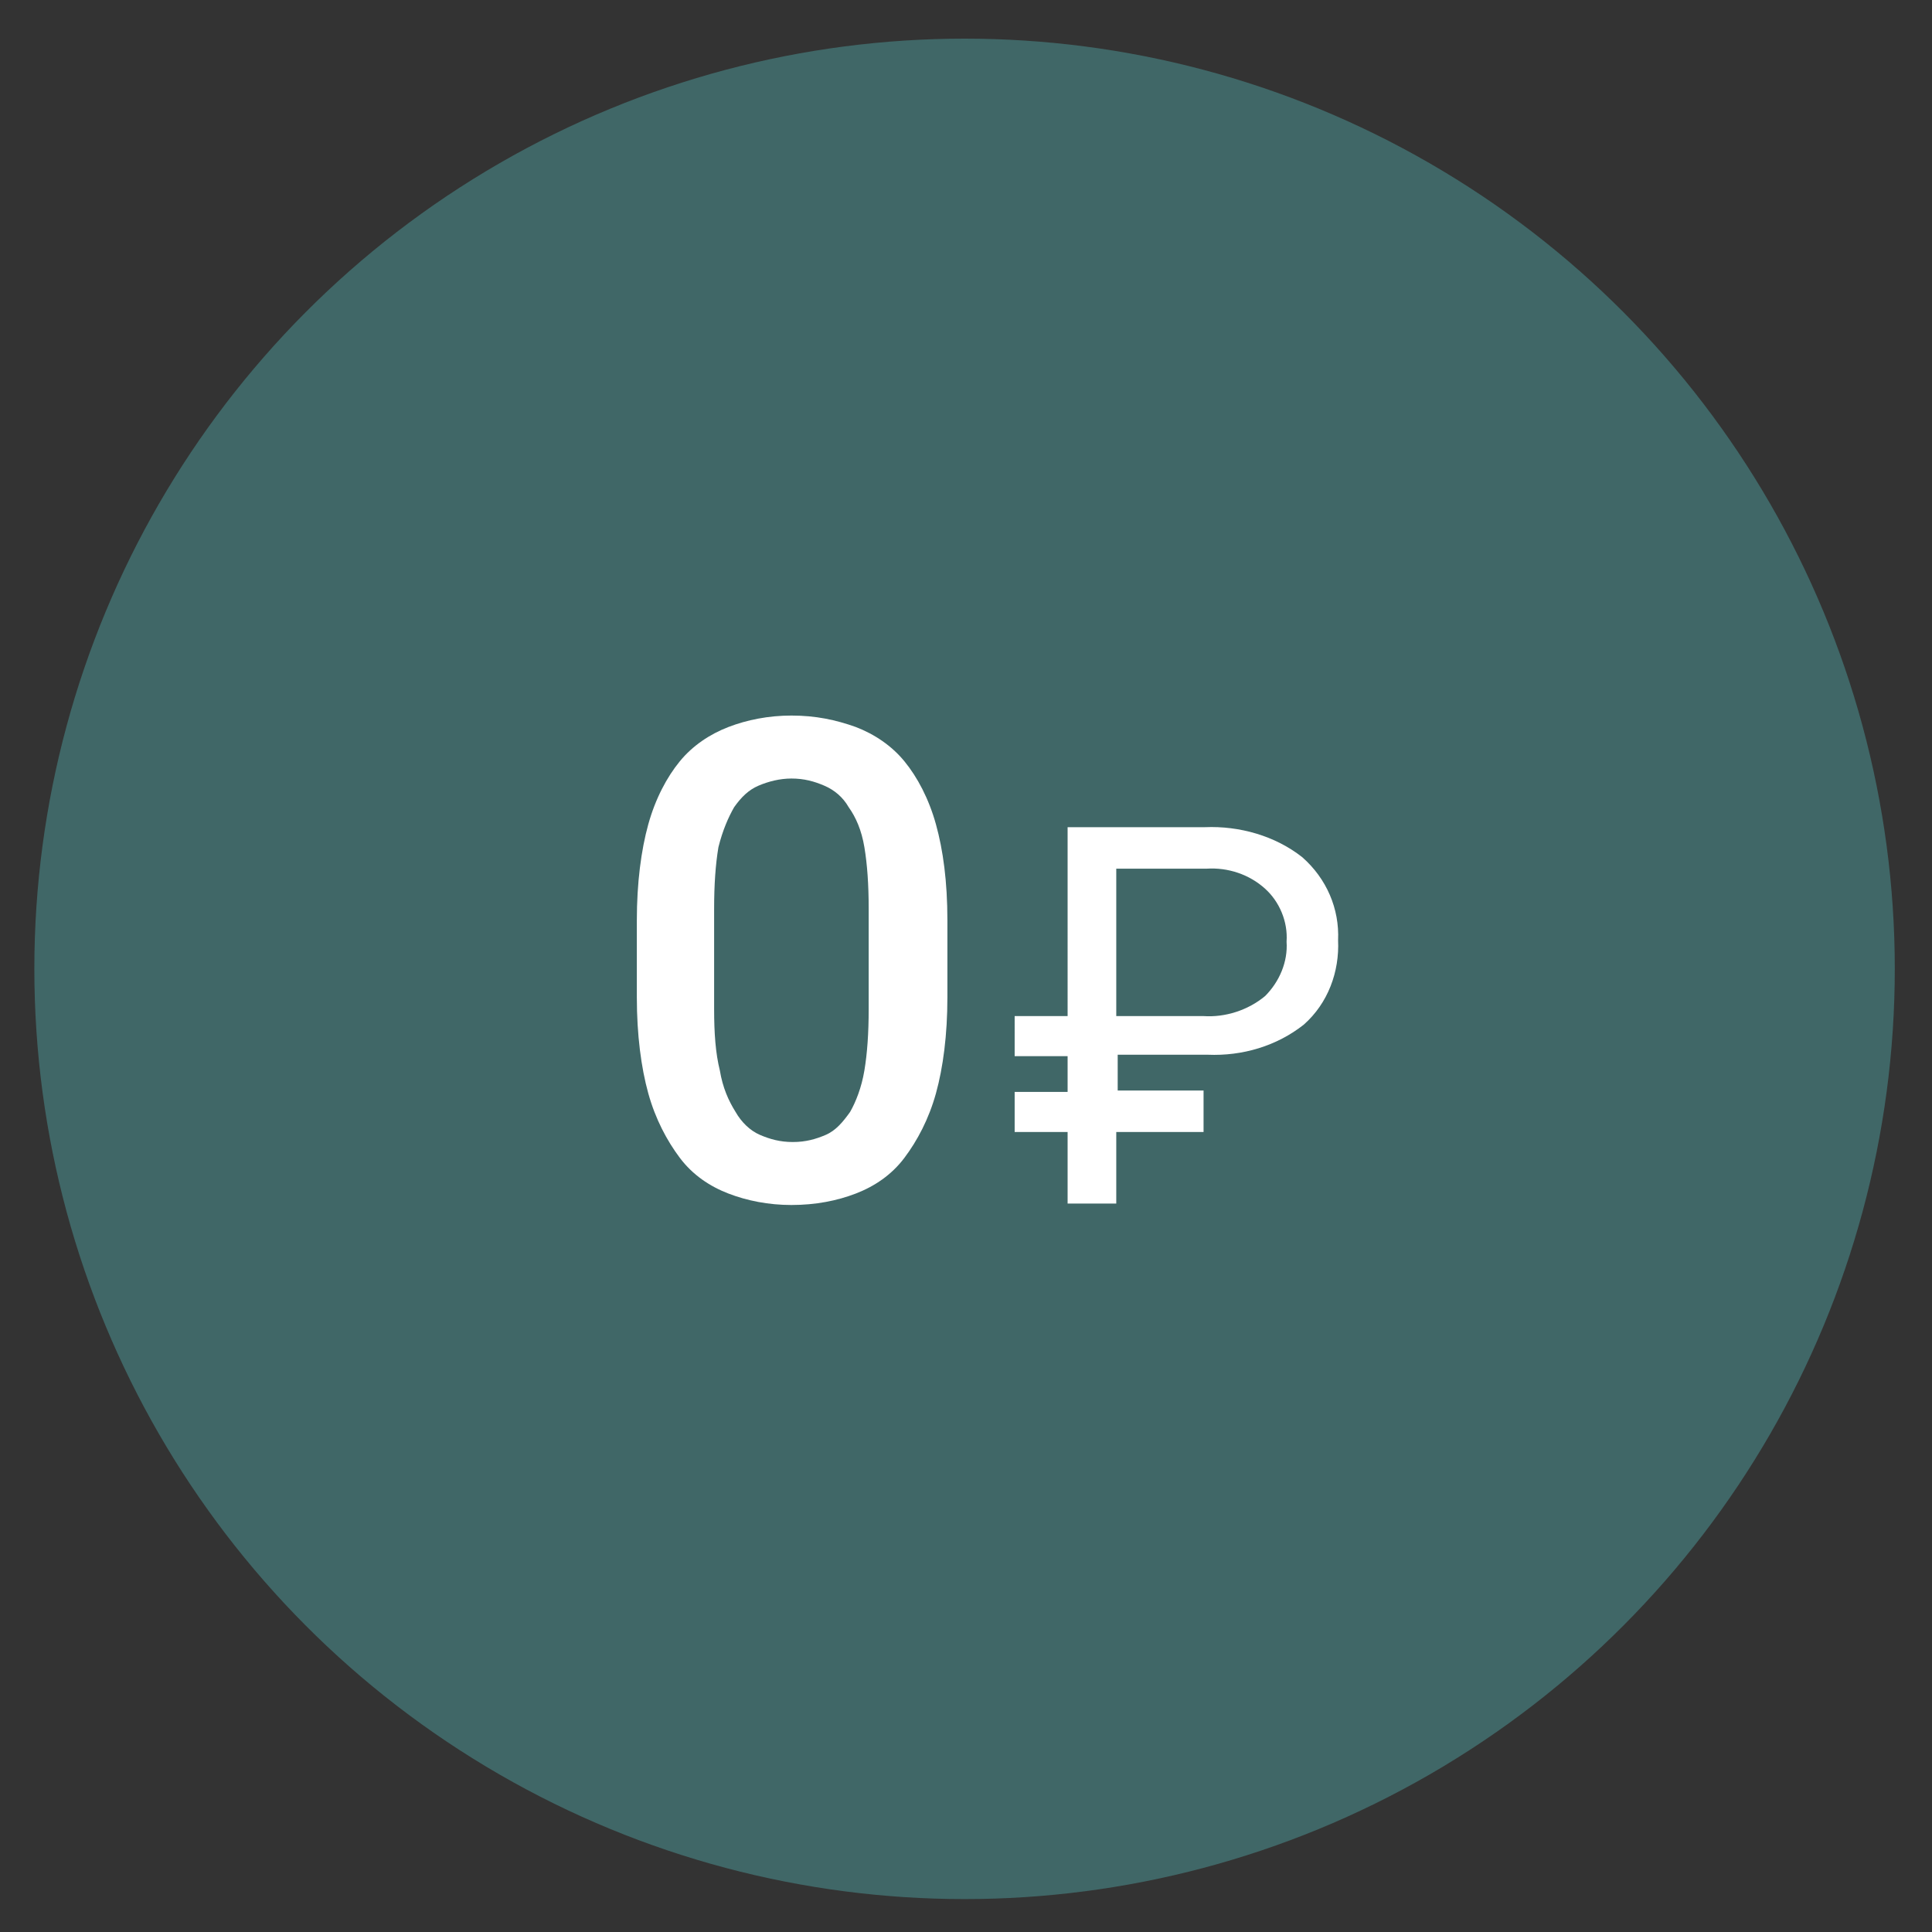 <?xml version="1.0" encoding="UTF-8"?> <!-- Generator: Adobe Illustrator 24.0.1, SVG Export Plug-In . SVG Version: 6.00 Build 0) --> <svg xmlns="http://www.w3.org/2000/svg" xmlns:xlink="http://www.w3.org/1999/xlink" id="Слой_1" x="0px" y="0px" viewBox="0 0 135 135" style="enable-background:new 0 0 135 135;" xml:space="preserve"><rect x="0" y="0" width="135" height="135" fill="#333333" stroke="none"/> <style type="text/css"> .st0{fill:#406767;} .st1{display:none;} .st2{fill:#003232;} .st3{display:inline;fill:#406767;} .st4{display:inline;fill-rule:evenodd;clip-rule:evenodd;fill:#FFFFFF;} .st5{display:none;fill:#E44F47;} .st6{fill:#FEBE45;} .st7{fill-rule:evenodd;clip-rule:evenodd;fill:#FFFFFF;} .st8{fill:#BEBCEB;} .st9{clip-path:url(#SVGID_2_);} .st10{fill:#FFFFFF;} </style> <circle class="st0" cx="67.4" cy="67.7" r="65"></circle> <g class="st1"> <circle class="st2" cx="67.4" cy="67.7" r="65"></circle> <circle class="st3" cx="67.4" cy="67.7" r="65"></circle> <path class="st4" d="M74.6,77.8c-6.8,5.4-16.7,5-22.9-1.3c-6.7-6.7-6.7-17.6,0-24.4s17.6-6.7,24.4,0c6.3,6.3,6.7,16.2,1.3,22.9 l13.2,13.2c0.7,0.7,0.7,2,0,2.7s-2,0.7-2.7,0L74.6,77.8z M54.4,73.8c-5.2-5.2-5.2-13.7,0-18.9s13.7-5.2,18.9,0 c5.2,5.2,5.2,13.7,0,18.9c0,0,0,0,0,0c0,0,0,0,0,0C68.1,79.1,59.6,79.1,54.4,73.8z"></path> </g> <circle class="st5" cx="67.5" cy="67.5" r="65"></circle> <g class="st1"> <circle class="st6" cx="67.4" cy="67.7" r="65"></circle> <path class="st7" d="M88.5,56.4h-7v-5.6c0-3.1-2.5-5.6-5.6-5.6H42.1c-3.1,0-5.6,2.5-5.6,5.6v25.3c0,3.1,2.5,5.6,5.6,5.6 c0,4.7,3.8,8.4,8.4,8.4s8.4-3.8,8.4-8.4h16.9c0,4.7,3.8,8.4,8.4,8.4c4.7,0,8.4-3.8,8.4-8.4h2.8c1.5,0,2.8-1.3,2.8-2.8v-9.4 c0-1.2-0.4-2.4-1.1-3.4l-6.5-8.6C90.2,56.8,89.4,56.4,88.5,56.4z M50.5,84.6c-1.5,0-2.8-1.3-2.8-2.8s1.3-2.8,2.8-2.8 s2.8,1.3,2.8,2.8S52.1,84.6,50.5,84.6z M88.5,60.6l5.5,7H81.5v-7H88.5z M84.3,84.6c-1.5,0-2.8-1.3-2.8-2.8s1.3-2.8,2.8-2.8 s2.8,1.3,2.8,2.8S85.8,84.6,84.3,84.6z"></path> <path class="st4" d="M84.3,58.7h-5.6v-4.5c0-2.5-2-4.5-4.5-4.5h-27c-2.5,0-4.5,2-4.5,4.5v20.2c0,2.5,2,4.5,4.5,4.5 c0,3.7,3,6.8,6.8,6.8c3.7,0,6.8-3,6.8-6.8h13.5c0,3.7,3,6.8,6.8,6.8s6.8-3,6.8-6.8h2.3c1.2,0,2.3-1,2.3-2.3v-7.5 c0-1-0.3-1.9-0.9-2.7l-5.2-6.9C85.6,59,85,58.7,84.3,58.7z M53.9,81.2c-1.2,0-2.3-1-2.3-2.3c0-1.2,1-2.3,2.3-2.3 c1.2,0,2.3,1,2.3,2.3C56.2,80.2,55.1,81.2,53.9,81.2z M84.3,62.1l4.4,5.6h-10v-5.6H84.3z M80.9,81.2c-1.2,0-2.3-1-2.3-2.3 c0-1.2,1-2.3,2.3-2.3c1.2,0,2.3,1,2.3,2.3C83.2,80.2,82.1,81.2,80.9,81.2z"></path> </g> <g class="st1"> <circle class="st8" cx="67.5" cy="67.5" r="65"></circle> <path class="st7" d="M75.7,45.2H53.4c-2.5,0-4.5,2-4.5,4.5v40.1c0,2.5,2,4.5,4.5,4.5h22.3c2.5,0,4.5-2,4.5-4.5V49.6 C80.1,47.2,78.1,45.2,75.7,45.2z M75.7,87.5H53.4V51.9h22.3V87.5z M90.4,61.3c-0.6-0.7-1.6-0.8-2.3-0.1l-0.1,0.1 c-0.6,0.6-0.6,1.4-0.1,2.1c2.8,3.7,2.8,8.6,0,12.4c-0.5,0.6-0.4,1.5,0.1,2.1l0.1,0.1c0.6,0.6,1.7,0.6,2.3-0.1 C94.4,73.1,94.4,66.3,90.4,61.3z M83.3,66.1l-0.1,0.1c-0.4,0.4-0.6,1.1-0.3,1.7c0.5,1.1,0.5,2.3,0,3.4c-0.2,0.6-0.1,1.2,0.3,1.7 l0.2,0.2c0.7,0.7,1.9,0.6,2.4-0.3c1.1-2,1.1-4.3,0-6.4C85.3,65.5,84,65.3,83.3,66.1z"></path> <path class="st4" d="M72.8,48.4H53.4c-2.1,0-3.9,1.7-3.9,3.9v34.8c0,2.1,1.7,3.9,3.9,3.9h19.4c2.1,0,3.9-1.7,3.9-3.9V52.3 C76.7,50.1,74.9,48.4,72.8,48.4z M72.8,85.2H53.4v-31h19.4V85.2z M85.6,62.4c-0.5-0.6-1.4-0.7-2-0.1l-0.1,0.1 c-0.5,0.5-0.5,1.3-0.1,1.8c2.4,3.2,2.4,7.5,0,10.8c-0.4,0.5-0.4,1.3,0.1,1.8l0.1,0.1c0.6,0.6,1.5,0.5,2-0.1 C89.1,72.6,89.1,66.7,85.6,62.4z M79.4,66.5l-0.1,0.1c-0.4,0.4-0.5,1-0.3,1.5c0.4,0.9,0.4,2,0,2.9c-0.2,0.5-0.1,1.1,0.3,1.5 l0.2,0.2c0.6,0.6,1.7,0.5,2.1-0.3c0.9-1.7,0.9-3.8,0-5.5C81.1,66,80.1,65.9,79.4,66.5z"></path> </g> <g class="st1"> <path class="st4" d="M88,58.6l-8.7,8.7l-2.5-2.5c-1.4-1.4-3.6-1.4-5,0c-1.4,1.4-1.4,3.6,0,5l5,5c1.4,1.4,3.6,1.4,5,0L93,63.6 c1.4-1.3,1.4-3.6,0-5l0,0C91.6,57.2,89.4,57.2,88,58.6z"></path> <path class="st4" d="M58.9,63.2H48.3c-1.9,0-3.5,1.6-3.5,3.5c0,1.9,1.6,3.5,3.5,3.5h10.5c1.9,0,3.5-1.6,3.5-3.5 C62.4,64.8,60.8,63.2,58.9,63.2z"></path> <path class="st4" d="M58.9,77.2H48.3c-1.9,0-3.5,1.6-3.5,3.5c0,1.9,1.6,3.5,3.5,3.5h10.5c1.9,0,3.5-1.6,3.5-3.5 C62.4,78.8,60.8,77.2,58.9,77.2z"></path> <path class="st4" d="M58.9,49.1H48.3c-1.9,0-3.5,1.6-3.5,3.5c0,1.9,1.6,3.5,3.5,3.5h10.5c1.9,0,3.5-1.6,3.5-3.5 C62.4,50.7,60.8,49.1,58.9,49.1z"></path> </g> <g> <path class="st7" d="M66.2,69.7c0,2.6-0.3,4.9-0.8,6.7c-0.5,1.8-1.3,3.3-2.2,4.5c-0.9,1.2-2.1,2-3.4,2.5c-1.3,0.5-2.8,0.8-4.5,0.8 c-1.6,0-3.1-0.3-4.4-0.8c-1.3-0.5-2.5-1.3-3.4-2.5s-1.7-2.7-2.2-4.5c-0.5-1.8-0.8-4.1-0.8-6.7v-5.4c0-2.6,0.3-4.9,0.8-6.7 c0.5-1.8,1.3-3.3,2.2-4.4c0.9-1.1,2.1-1.9,3.4-2.4c1.3-0.5,2.8-0.8,4.4-0.8c1.7,0,3.1,0.3,4.5,0.8c1.3,0.5,2.5,1.3,3.4,2.4 c0.9,1.1,1.7,2.6,2.2,4.4c0.5,1.8,0.8,4,0.8,6.7L66.2,69.7L66.2,69.7L66.2,69.7z M60.7,63.5c0-1.7-0.1-3.1-0.3-4.3 c-0.2-1.2-0.6-2.1-1.1-2.8c-0.4-0.7-1-1.2-1.7-1.5c-0.7-0.3-1.4-0.5-2.3-0.5c-0.8,0-1.6,0.2-2.3,0.5c-0.7,0.3-1.2,0.8-1.7,1.5 c-0.4,0.7-0.8,1.6-1.1,2.8c-0.2,1.2-0.3,2.6-0.3,4.3v7c0,1.7,0.1,3.1,0.4,4.3c0.2,1.2,0.6,2.1,1.1,2.9c0.4,0.7,1,1.3,1.7,1.6 c0.7,0.3,1.4,0.5,2.3,0.5s1.6-0.2,2.3-0.5c0.7-0.3,1.2-0.9,1.7-1.6c0.4-0.7,0.8-1.7,1-2.9c0.2-1.2,0.3-2.6,0.3-4.3L60.7,63.5 L60.7,63.5L60.7,63.5z"></path> <g> <defs> <rect id="SVGID_1_" x="68.9" y="57.8" width="26.3" height="26.3"></rect> </defs> <clipPath id="SVGID_2_"> <use xlink:href="#SVGID_1_" style="overflow:visible;"></use> </clipPath> <g class="st9"> <path class="st10" d="M84,79.1h-6v5h-3.4v-5h-3.7v-2.8h3.7v-2.5h-3.7V71h3.7V57.8h9.6c2.4-0.1,4.9,0.6,6.8,2.1 c1.7,1.5,2.6,3.6,2.5,5.8c0.1,2.2-0.7,4.4-2.4,5.9c-1.9,1.5-4.3,2.2-6.7,2.1h-6.3v2.5h6V79.1z M77.9,71h6.2 c1.5,0.1,3.1-0.4,4.3-1.4c1-1,1.6-2.4,1.5-3.8c0.1-1.4-0.5-2.8-1.5-3.7c-1.1-1-2.6-1.5-4.1-1.4h-6.3V71z"></path> </g> </g> </g> </svg> 